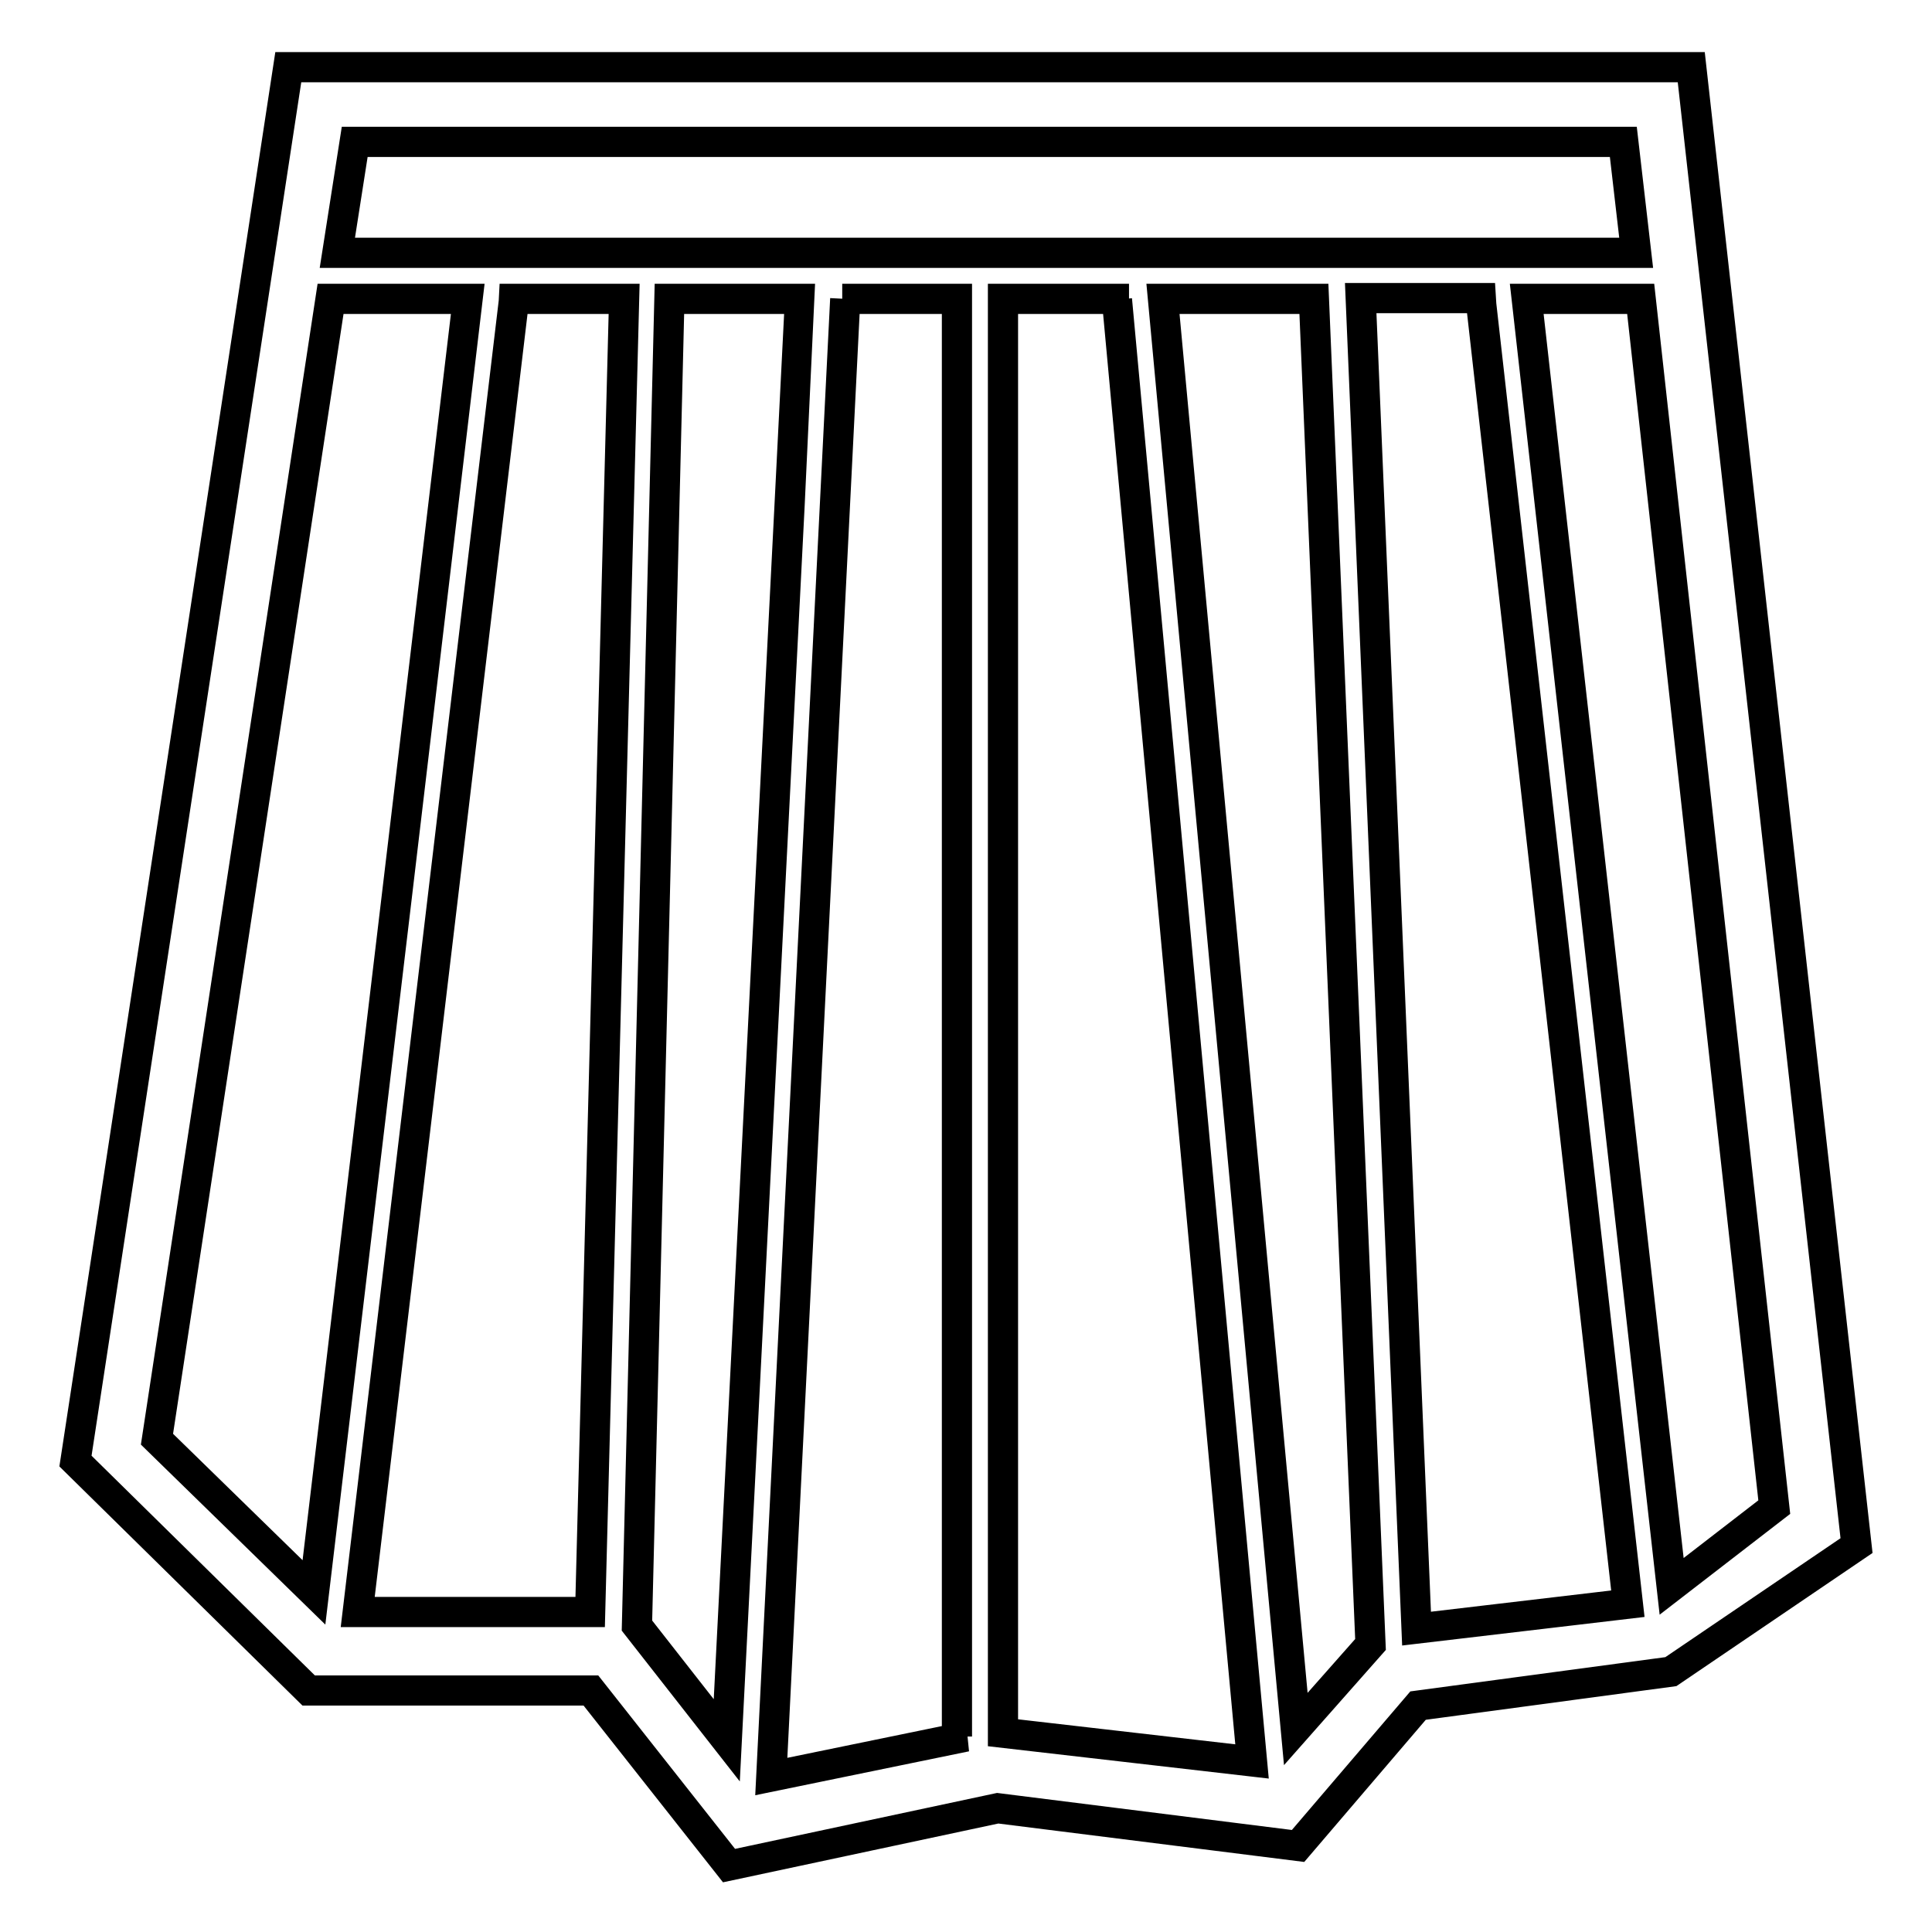 <?xml version="1.0" encoding="utf-8"?>
<!-- Svg Vector Icons : http://www.onlinewebfonts.com/icon -->
<!DOCTYPE svg PUBLIC "-//W3C//DTD SVG 1.1//EN" "http://www.w3.org/Graphics/SVG/1.1/DTD/svg11.dtd">
<svg version="1.1" xmlns="http://www.w3.org/2000/svg" xmlns:xlink="http://www.w3.org/1999/xlink" x="0px" y="0px" viewBox="0 0 256 256" enable-background="new 0 0 256 256" xml:space="preserve">
<g> <path stroke-width="4" fill-opacity="0" stroke="#000000"  d="M224.1,8.9H38.2L10,193.6L40.9,224h37.4l18.3,23.2l35.6-7.6l39.8,5l15.9-18.6l33.5-4.5l24.6-16.7L224.1,8.9 z M235.1,199.7l-13.6,10.5L202.3,39.6h15.1L235.1,199.7z M215.1,18.8l1.7,14.7H133h-6.2H44.7l2.3-14.7H215.1z M78.2,213.6H47.4 L68.1,39.8l-1.9-0.2h16.5L78.2,213.6z M88.7,39.6H106c0,0.6-8.7,171.2-9.7,191l-11.9-15.2L88.7,39.6z M111.6,39.6h15.2 c0,11.6,0,190.5,0,190.5h1.2l-25.8,5.3L112,39.6H111.6z M133,39.6h16.6c-0.6,0-1.6,0.1-1.6,0.1l17.9,193.7l-33-3.8V39.6z  M154.1,39.6h20l7.5,178.3l-9.9,11.2L154.1,39.6z M43.8,39.6H62c-0.1,1-18.4,154.5-20.4,171.4l-20.8-20.3L43.8,39.6z M187.7,215.8 l-7.4-176.3h17.8c-0.8,0.1-1.9,0.2-1.9,0.2l19.5,172.8L187.7,215.8z"/></g>
</svg>
